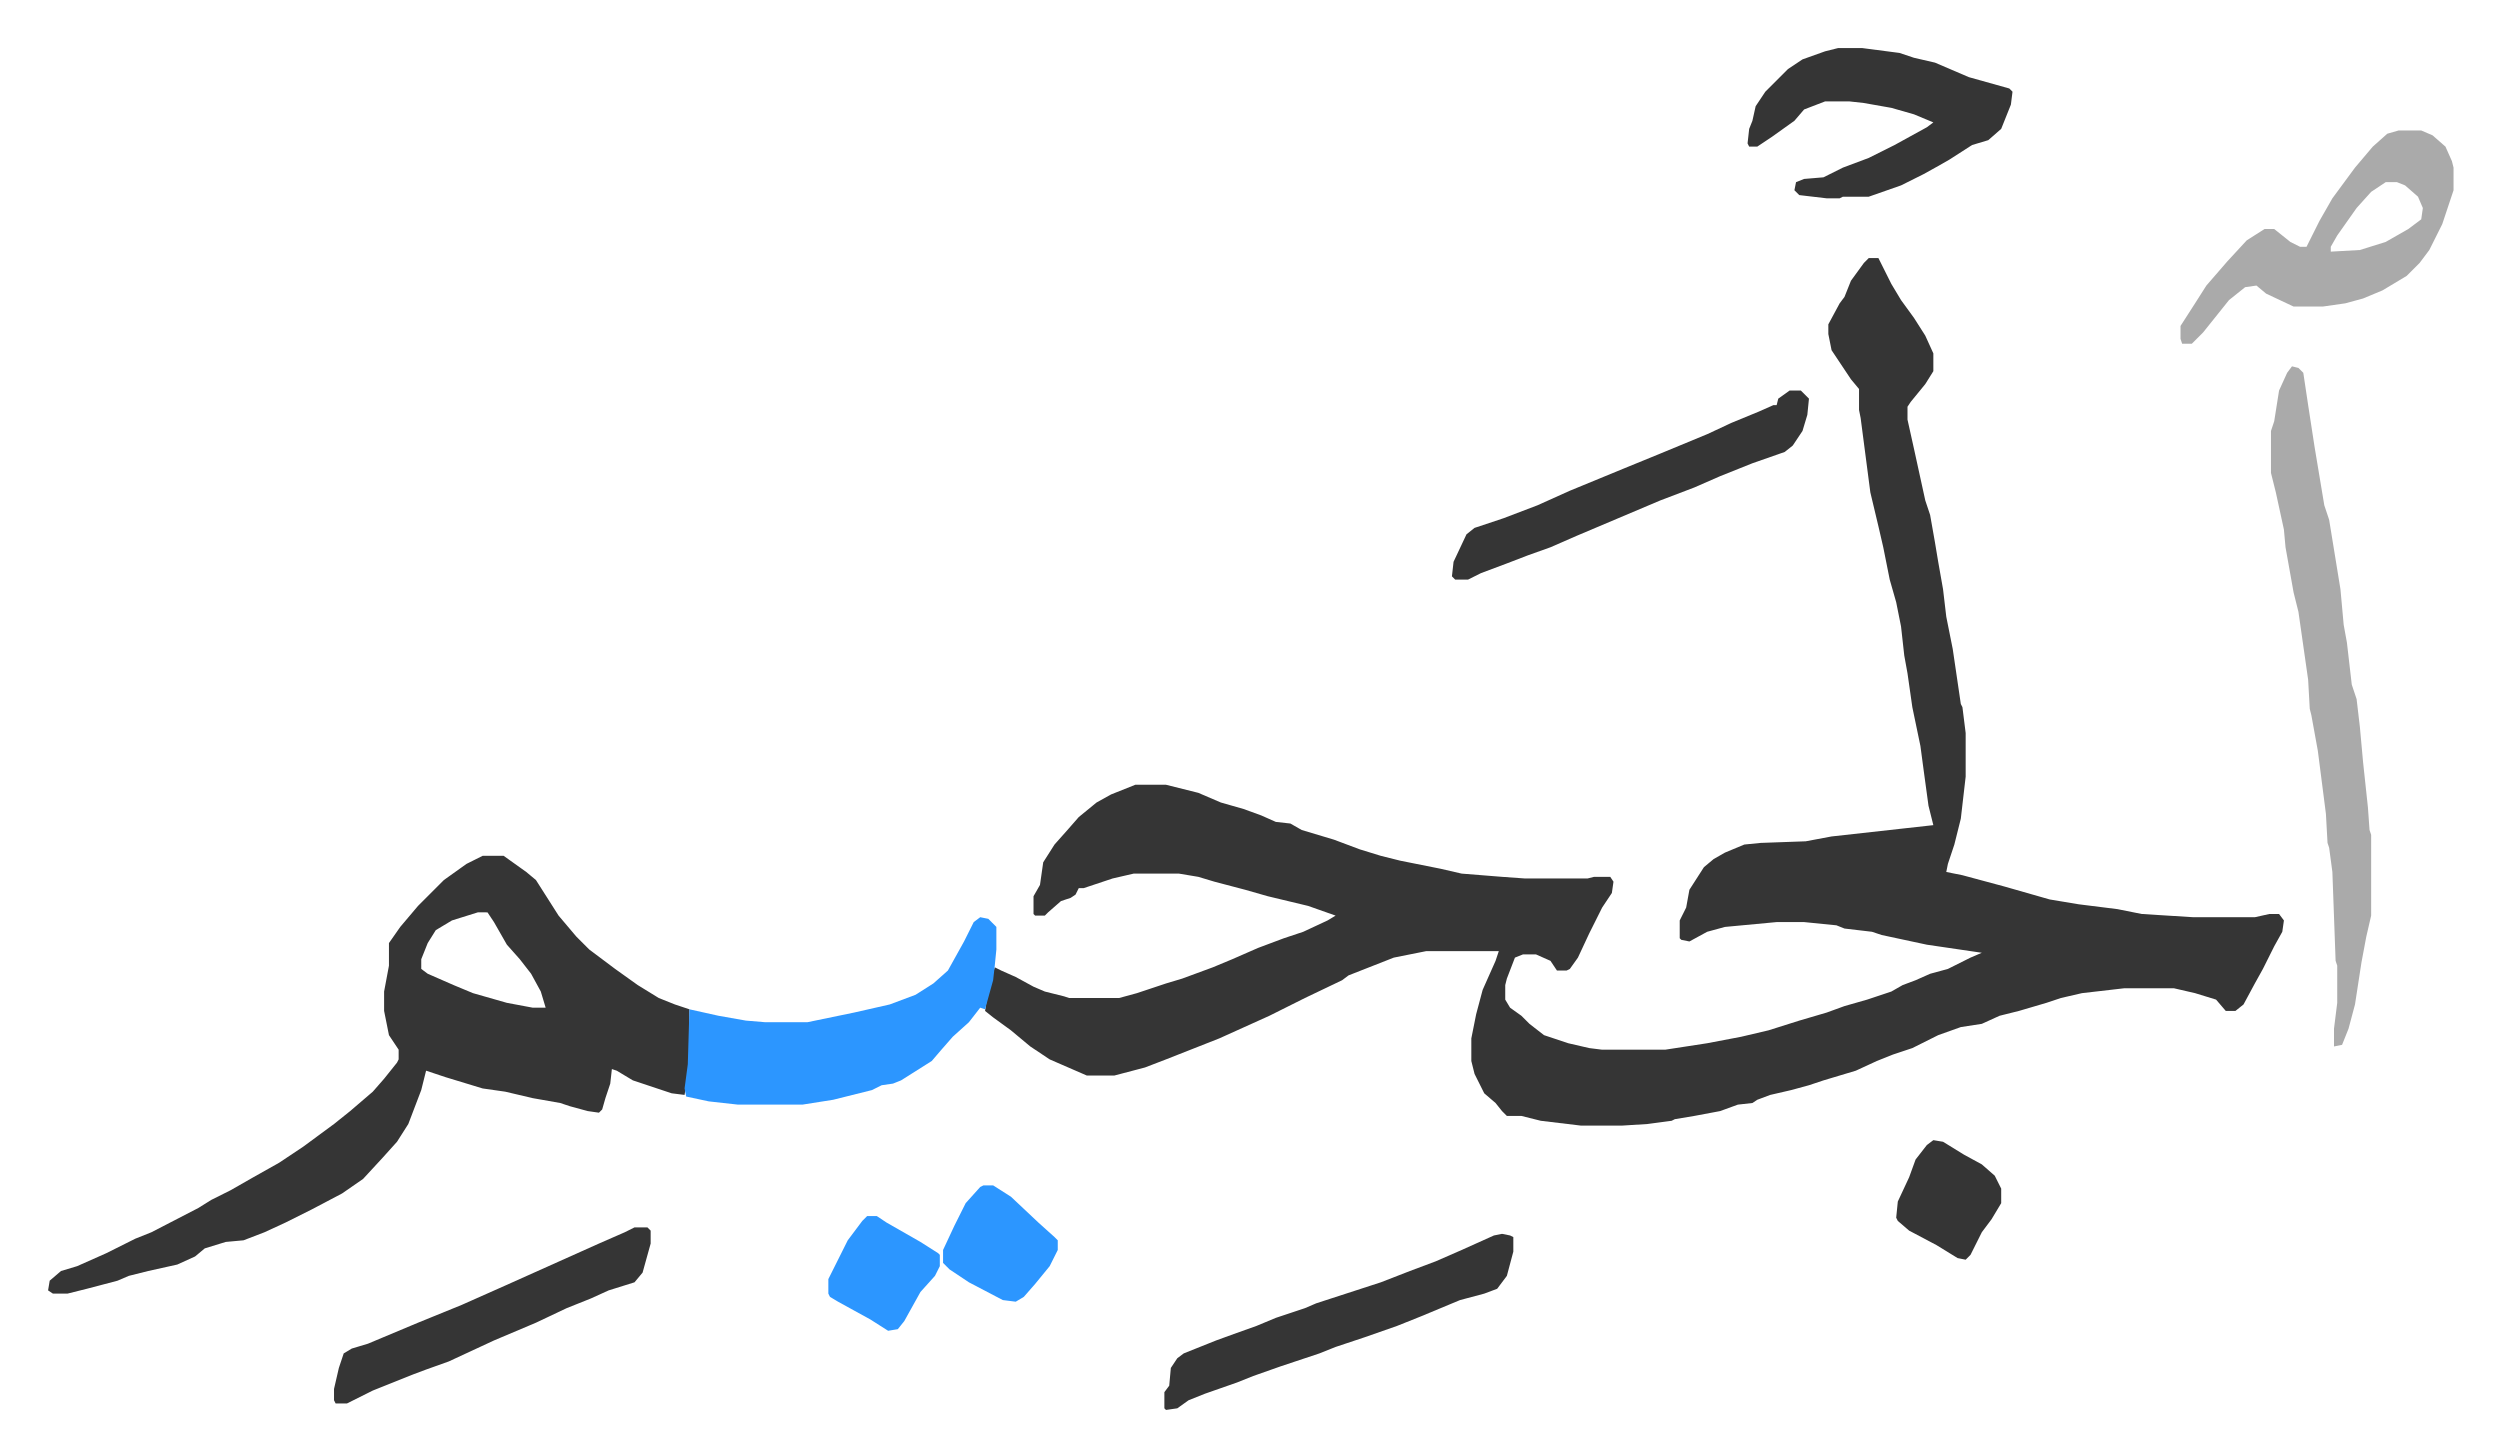 <svg xmlns="http://www.w3.org/2000/svg" role="img" viewBox="-29.76 294.24 1547.52 901.52"><path fill="#353535" id="rule_normal" d="M1127 454h6l8 16 6 10 8 11 7 11 5 11v11l-5 8-9 11-2 3v8l4 18 7 32 3 9 3 17 2 12 3 17 2 17 4 20 5 34 1 2 2 16v27l-3 26-4 16-4 12-1 5 10 2 26 7 28 8 18 3 24 3 15 3 32 2h38l9-2h6l3 4-1 7-5 9-7 14-5 9-7 13-5 4h-6l-6-7-13-4-13-3h-31l-26 3-13 3-9 3-17 5-12 3-11 5-13 2-14 5-16 8-12 4-10 4-13 6-10 3-10 3-9 3-11 3-13 3-8 3-3 2-9 1-11 4-16 3-12 2-2 1-15 2-16 1h-25l-25-3-12-3h-9l-3-3-4-5-7-6-6-12-2-8v-14l3-15 4-15 8-18 2-6h-45l-20 4-28 11-4 3-23 11-22 11-31 14-33 13-13 5-19 5h-17l-23-10-12-8-12-10-11-8-5-4 2-13 4-14 4 2 9 4 11 6 7 3 12 3 3 1h31l11-3 18-6 10-3 19-7 12-5 16-7 16-6 12-4 15-7 5-3-17-6-25-6-14-4-19-5-10-3-12-2h-28l-13 3-9 3-9 3h-3l-2 4-3 2-6 2-8 7-2 2h-6l-1-1v-11l4-7 2-14 7-11 8-9 7-8 11-9 9-5 10-4 5-2h19l20 5 14 6 14 4 11 4 9 4 9 1 7 4 20 6 16 6 13 4 12 3 25 5 13 3 25 2 14 1h39l4-1h10l2 3-1 7-6 9-8 16-7 15-5 7-2 1h-6l-4-6-9-4h-8l-5 2-5 13-1 4v9l3 5 7 5 5 5 9 7 15 5 13 3 8 1h39l26-4 21-4 17-4 19-6 17-5 11-4 14-4 15-5 7-4 8-3 9-4 11-3 14-7 7-3-34-5-28-6-6-2-17-2-5-2-20-2h-17l-32 3-11 3-11 6-5-1-1-1v-11l4-8 2-11 9-14 6-5 7-4 12-5 10-1 28-1 16-3 45-5 18-2-3-12-3-22-2-15-5-24-3-21-2-11-2-18-3-15-4-14-4-20-3-13-5-21-6-46-1-5v-13l-5-6-6-9-6-9-2-10v-6l7-13 3-4 4-10 8-11zM269 824h13l14 10 6 5 7 11 7 11 11 13 8 8 16 12 14 10 13 8 10 4 9 3v34l-3 19-8-1-24-8-10-6-3-1-1 9-3 9-2 7-2 2-7-1-11-3-6-2-17-3-17-4-14-2-23-7-12-4-3 12-8 21-7 11-9 10-12 13-13 9-19 10-16 8-13 6-13 5-11 1-13 4-6 5-11 5-18 4-12 3-7 3-19 5-12 3H3l-3-2 1-6 7-6 10-3 18-8 12-6 6-3 10-4 29-15 8-5 12-6 14-8 16-9 15-10 19-14 10-8 14-12 7-8 8-10 1-2v-6l-6-9-3-15v-12l3-16v-14l7-10 11-13 16-16 14-10zm-3 35l-16 5-10 6-5 8-4 10v6l4 3 16 7 12 5 21 6 16 3h8l-3-10-6-11-7-9-8-9-8-14-4-6z"/><path fill="#aaa" id="rule_hamzat_wasl" d="M1389 521l4 1 3 3 3 20 4 26 6 36 3 9 7 43 2 22 2 11 3 26 3 9 2 17 2 22 3 28 1 14 1 3v50l-3 13-3 16-4 26-4 15-4 10-5 1v-11l2-16v-23l-1-3-2-55-2-15-1-3-1-18-5-39-4-22-1-4-1-18-3-21-3-21-3-12-5-28-1-11-5-23-3-12v-26l2-6 3-19 5-11z"/><path fill="#2c96ff" id="rule_madd_permissible_2_4_6" d="M577 862l5 1 5 5v14l-1 10-1 9-5 18-3-1-7 9-10 9-7 8-6 7-19 12-5 2-7 1-6 3-24 6-19 3h-40l-18-2-14-3-1-5 2-15 1-34 18 4 17 3 12 1h26l29-6 22-5 16-6 11-7 9-8 10-18 6-12z"/><path fill="#aaa" id="rule_hamzat_wasl" d="M1455 375h14l7 3 8 7 4 9 1 4v14l-7 21-8 16-6 8-8 8-15 9-12 5-11 3-14 2h-18l-17-8-6-5-7 1-10 8-8 10-8 10-5 5-2 2h-6l-1-3v-8l9-14 7-11 13-15 12-13 11-7h6l10 8 6 3h4l8-16 8-14 14-19 11-13 9-8zm-8 32l-9 6-9 10-12 17-4 7v3l18-1 16-5 14-8 8-6 1-7-3-7-8-7-5-2z"/><path fill="#353535" id="rule_normal" d="M1108 324h15l23 3 9 3 13 3 21 9 25 7 2 2-1 8-6 15-8 7-10 3-14 9-7 4-9 5-14 7-20 7h-16l-2 1h-8l-17-2-3-3 1-5 5-2 12-1 12-6 16-6 16-8 20-11 4-3-12-5-14-4-17-3-9-1h-15l-13 5-6 7-14 10-9 6h-5l-1-2 1-9 2-5 2-9 6-9 14-14 9-6 14-5zm-208 734l5 1 2 1v9l-4 15-6 8-8 3-15 4-24 10-15 6-20 7-18 6-10 4-24 8-17 6-10 4-20 7-10 4-7 5-7 1-1-1v-10l3-4 1-11 4-6 4-3 20-8 11-4 14-5 12-5 18-6 7-3 40-13 18-7 16-6 16-7 20-9zm178-522h7l5 5-1 10-3 10-6 9-5 4-20 7-20 8-16 7-21 8-26 11-26 11-16 7-14 5-13 5-16 6-8 4h-8l-2-2 1-9 8-17 5-4 18-6 21-8 20-9 34-14 22-9 29-12 15-7 17-7 9-4h2l1-4zm-715 518h8l2 2v8l-5 18-5 6-16 5-11 5-15 6-19 9-26 11-28 13-14 5-8 3-25 10-16 8h-7l-1-2v-7l3-13 3-9 5-3 10-3 31-13 27-11 27-12 29-13 29-13 16-7z"/><path fill="#2c96ff" id="rule_madd_permissible_2_4_6" d="M579 1028h6l11 7 17 16 10 9 2 2v6l-5 10-9 11-7 8-5 3-8-1-21-11-12-8-4-4v-8l7-15 7-14 9-10z"/><path fill="#353535" id="rule_normal" d="M1167 1000l6 1 13 8 11 6 8 7 4 8v9l-6 10-6 8-7 14-3 3-5-1-13-8-17-9-7-6-1-2 1-10 7-15 4-11 7-9z"/><path fill="#2c96ff" id="rule_madd_permissible_2_4_6" d="M507 1047h6l6 4 21 12 11 7 1 1v7l-3 6-9 10-10 18-4 5-6 1-11-7-20-11-5-3-1-2v-9l8-16 4-8 9-12z"/></svg>
